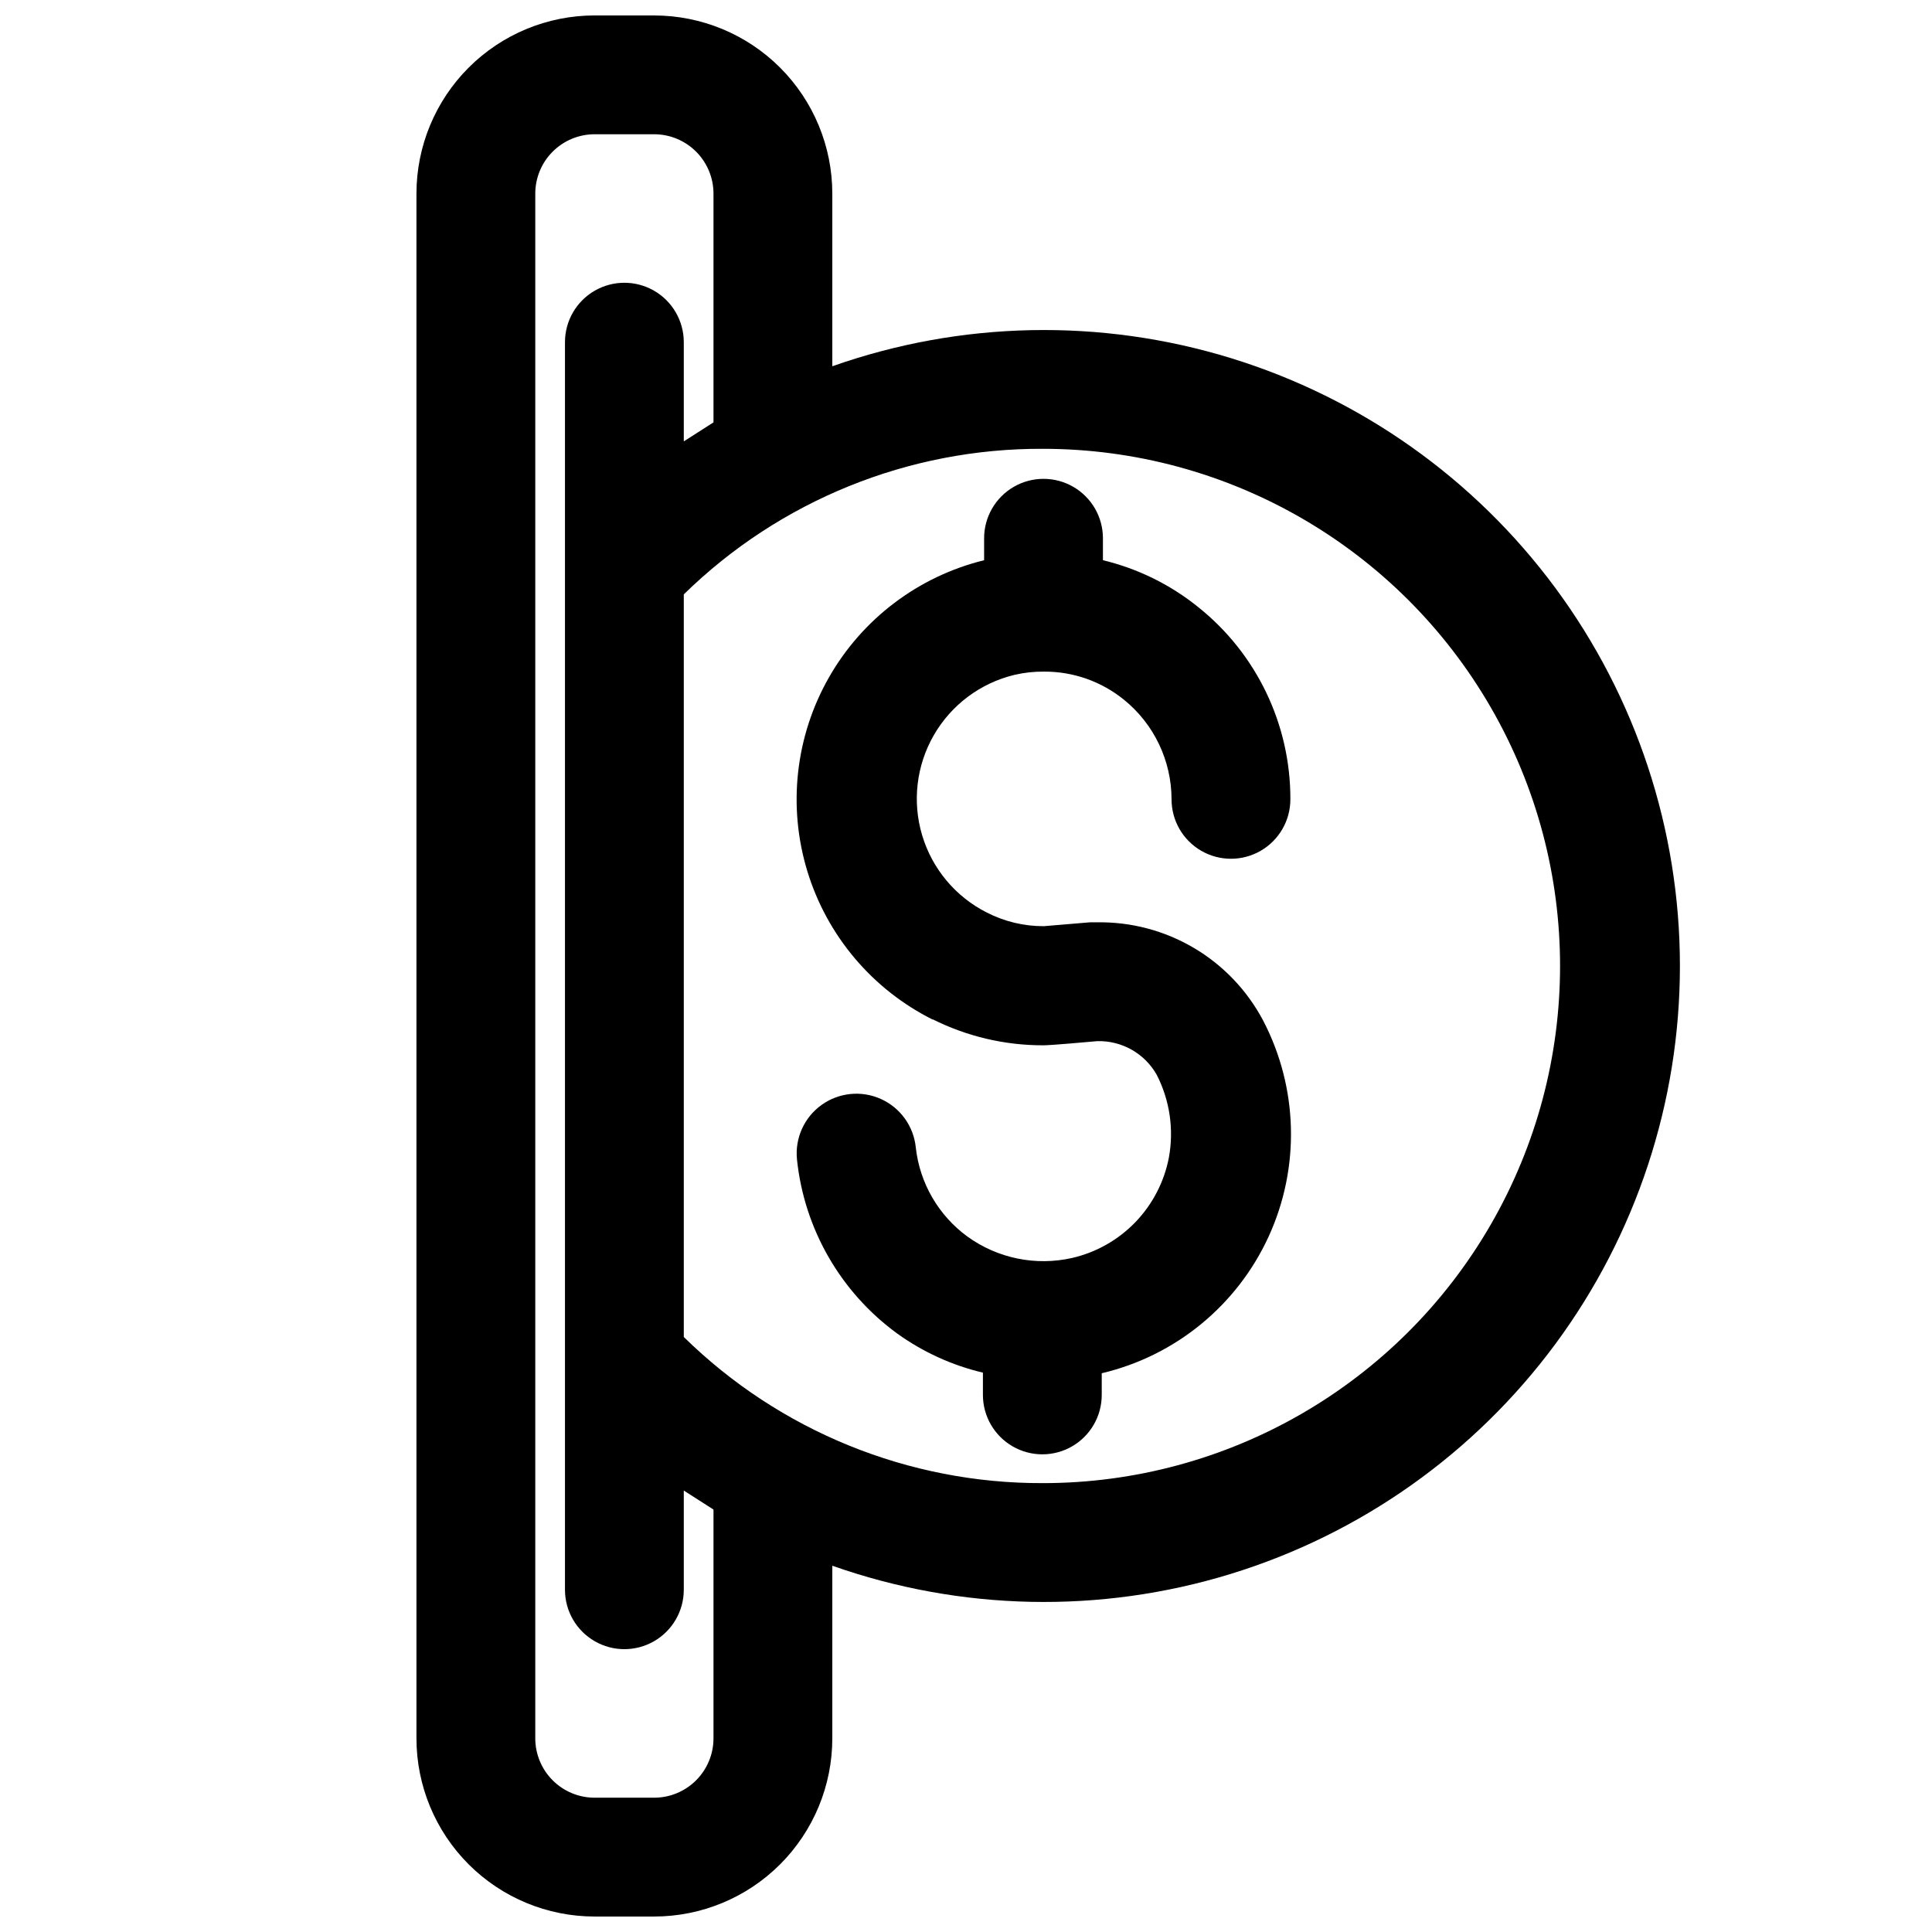 <?xml version="1.0" encoding="UTF-8"?>
<!-- Uploaded to: ICON Repo, www.svgrepo.com, Generator: ICON Repo Mixer Tools -->
<svg width="800px" height="800px" version="1.1" viewBox="144 144 512 512" xmlns="http://www.w3.org/2000/svg">
 <defs>
  <clipPath id="a">
   <path d="m254 148.09h336v503.81h-336z"/>
  </clipPath>
 </defs>
 <g clip-path="url(#a)">
  <path d="m317.34 148.09h-15.746c-12.527 0-24.539 4.977-33.398 13.832-8.855 8.859-13.832 20.875-13.832 33.398v409.35c0 12.527 4.977 24.539 13.832 33.398 8.859 8.855 20.871 13.832 33.398 13.832h15.746c12.523 0 24.539-4.977 33.398-13.832 8.855-8.859 13.832-20.871 13.832-33.398v-45.738c34.02 12.004 70.988 12.777 105.48 2.203 34.492-10.574 64.676-31.934 86.125-60.938 21.445-29.008 33.02-64.129 33.02-100.2 0-36.074-11.574-71.195-33.02-100.2-21.449-29.004-51.633-50.363-86.125-60.938-34.488-10.57-71.457-9.801-105.48 2.203v-45.738c0-12.523-4.977-24.539-13.832-33.398-8.859-8.855-20.875-13.832-33.398-13.832zm15.742 456.58c0 4.176-1.66 8.18-4.609 11.133-2.953 2.953-6.957 4.609-11.133 4.609h-15.746c-4.176 0-8.18-1.656-11.133-4.609-2.953-2.953-4.609-6.957-4.609-11.133v-409.35c0-4.176 1.656-8.18 4.609-11.133 2.953-2.949 6.957-4.609 11.133-4.609h15.746c4.176 0 8.18 1.66 11.133 4.609 2.949 2.953 4.609 6.957 4.609 11.133v60.613l-7.871 5.039v-26.289c0-5.625-3-10.824-7.871-13.637s-10.875-2.812-15.746 0-7.871 8.012-7.871 13.637v330.62c0 5.625 3 10.82 7.871 13.633s10.875 2.812 15.746 0 7.871-8.008 7.871-13.633v-26.293l7.871 5.039zm87.301-341.73c48.965 0 94.207 26.125 118.69 68.527 24.48 42.402 24.48 94.648 0 137.05-24.484 42.406-69.727 68.527-118.69 68.527-35.586 0.121-69.785-13.797-95.172-38.73v-196.8c25.414-24.879 59.609-38.738 95.172-38.574z"/>
 </g>
 <path d="m391.1 414.09c9.09 4.562 19.117 6.934 29.285 6.926 0.707 0 2.047 0 14.406-1.102 3.184-0.086 6.332 0.699 9.105 2.266 2.773 1.566 5.066 3.859 6.637 6.629 3.469 6.766 4.606 14.488 3.231 21.965-1.238 6.445-4.324 12.391-8.879 17.117-4.559 4.723-10.387 8.02-16.785 9.488-9.621 2.172-19.711 0.109-27.711-5.668-7.676-5.598-12.648-14.168-13.695-23.613-0.562-5.625-4.082-10.523-9.234-12.848-5.152-2.328-11.156-1.727-15.746 1.574-4.59 3.297-7.07 8.797-6.508 14.422 1.914 18.438 11.555 35.199 26.527 46.129 6.828 4.922 14.559 8.453 22.75 10.391v5.906c0 5.625 3.004 10.82 7.875 13.633s10.871 2.812 15.742 0c4.871-2.812 7.871-8.008 7.871-13.633v-5.746c19.566-4.617 35.902-18.016 44.262-36.301 8.355-18.285 7.797-39.402-1.516-57.219-4.227-7.969-10.57-14.613-18.336-19.199-7.769-4.582-16.652-6.93-25.668-6.781h-1.891l-12.203 1.023h0.004c-5.258 0.02-10.438-1.223-15.117-3.621-8.277-4.18-14.473-11.582-17.129-20.469s-1.543-18.473 3.082-26.512c4.625-8.039 12.352-13.824 21.367-15.996 2.582-0.605 5.223-0.895 7.875-0.863 7.672-0.039 15.125 2.574 21.098 7.398 8.004 6.449 12.66 16.172 12.672 26.449 0 5.625 3 10.824 7.871 13.637s10.875 2.812 15.746 0 7.871-8.012 7.871-13.637c0.059-19.809-8.926-38.566-24.402-50.93-7.394-5.977-16.027-10.227-25.27-12.441v-5.824c0-5.625-3-10.82-7.871-13.633-4.871-2.812-10.875-2.812-15.746 0s-7.871 8.008-7.871 13.633v5.824c-17.41 4.281-32.293 15.531-41.156 31.113-8.863 15.586-10.922 34.129-5.699 51.277 5.223 17.148 17.27 31.395 33.316 39.391z"/>
</svg>